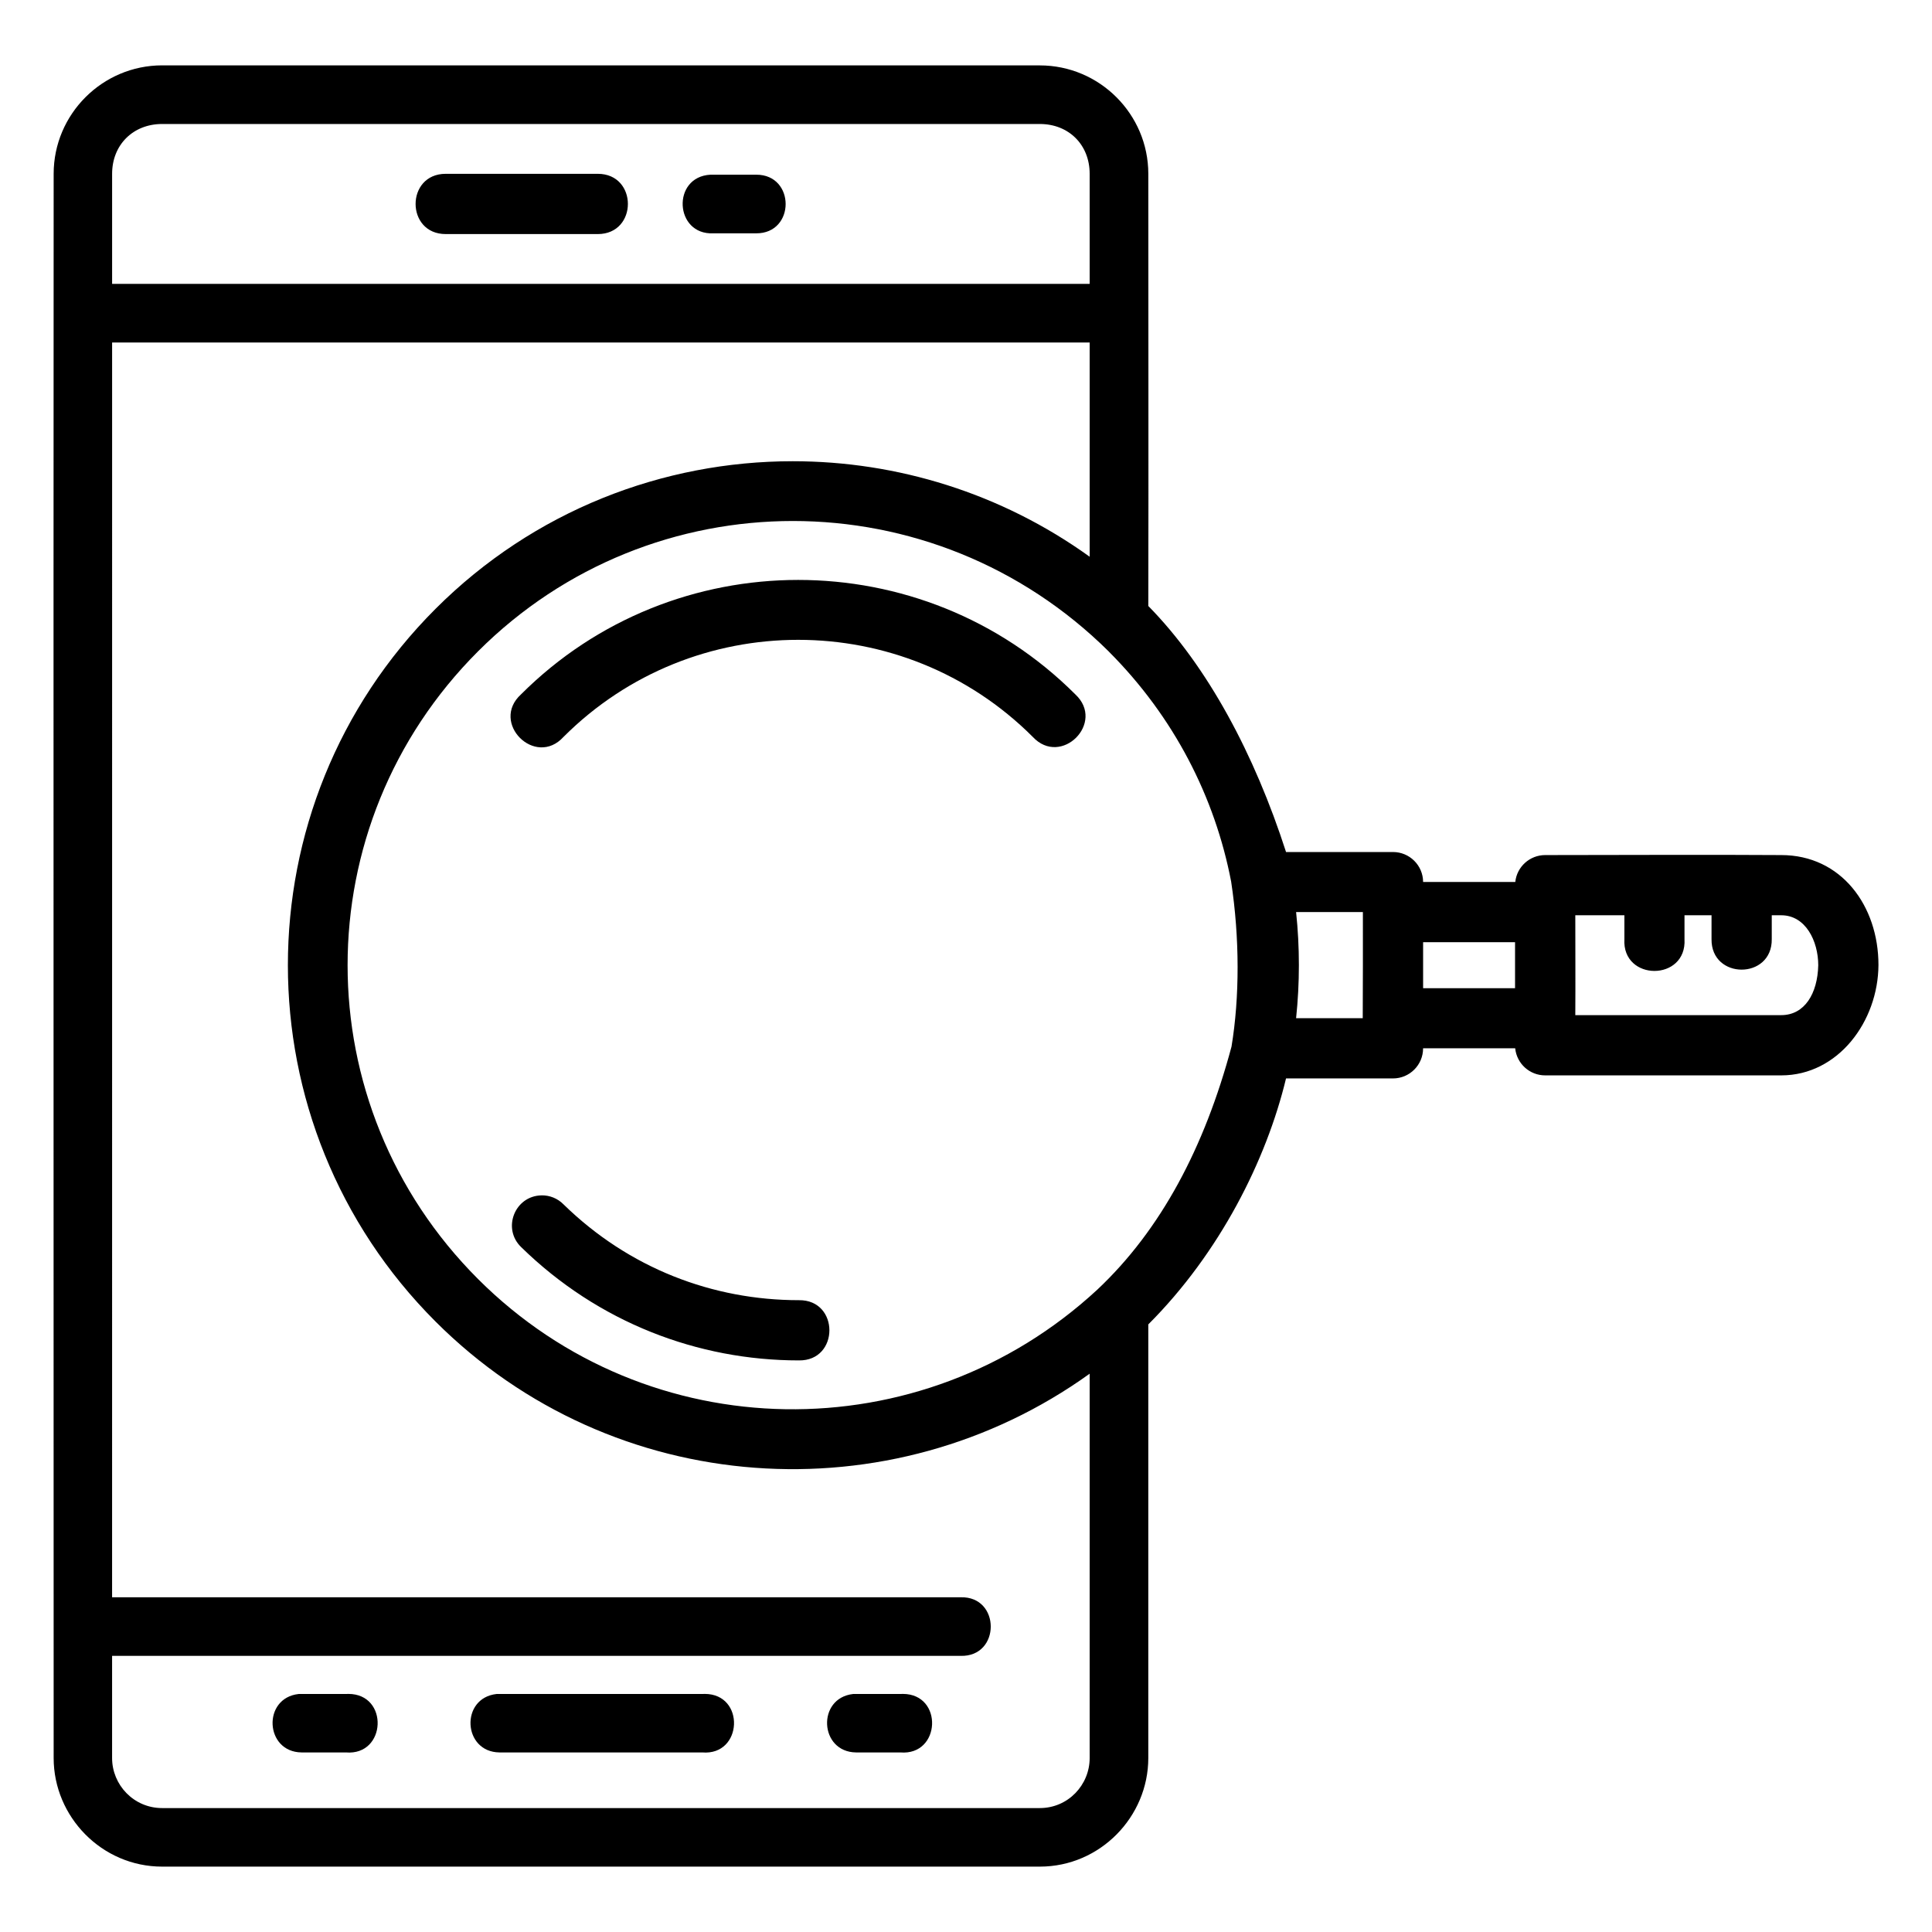 <?xml version="1.0" encoding="UTF-8"?>
<!-- Uploaded to: ICON Repo, www.svgrepo.com, Generator: ICON Repo Mixer Tools -->
<svg fill="#000000" width="800px" height="800px" version="1.1" viewBox="144 144 512 512" xmlns="http://www.w3.org/2000/svg">
 <path d="m186.97 161.32c-15.824 0-28.75 12.918-28.75 28.742-0.078 144.31 0 295.25 0 419.83 0 15.555 12.742 28.781 28.75 28.781h232.59c16.008 0 28.75-13.227 28.75-28.781v-114.91c18.957-18.957 31.297-43.566 36.5-65.188h28.34c4.41 0.004 7.988-3.574 7.984-7.984h24.406c0.414 4.078 3.848 7.18 7.945 7.176h62.566c15.082 0 25.68-14.316 25.758-29.254 0-15.715-9.879-29.129-25.758-29.129-20.867-0.141-41.598 0-62.566 0-4.07 0.004-7.488 3.074-7.922 7.125h-24.426c-0.02-4.391-3.594-7.938-7.984-7.934h-28.34c-8.328-25.812-20.711-49.125-36.5-65.199 0.078-38.273 0-76.371 0-114.52 0-15.824-12.926-28.742-28.75-28.742zm0 15.539h232.59c7.688 0 13.211 5.516 13.211 13.203v29.172h-259.06v-29.172c0-7.688 5.566-13.203 13.254-13.203zm75.152 13.203c-10.645 0-10.645 15.969 0 15.969h40.293c10.645 0 10.645-15.969 0-15.969zm70.16 0.234c-10.324 0.547-9.559 16.016 0.77 15.539h11.355c10.395 0.039 10.395-15.574 0-15.539h-12.125zm-158.57 44.477h259.06v56.766c-23.441-16.863-51.066-25.309-78.68-25.309-34.328 0-68.594 13.039-94.68 39.125-52.16 52.16-52.16 136.7 0 188.86 47.07 47.07 120.78 51.66 173.36 13.828v101.86c0 7.117-5.711 13.254-13.211 13.254h-232.6c-7.504 0-13.254-6.137-13.254-13.254v-27.082h224.86c10.66 0.312 10.66-15.844 0-15.527h-224.86zm264.13 81.898c17.332 17.344 28.137 38.656 32.422 60.945 2.281 15.008 2.258 30.684 0.098 43.758-7.16 26.727-18.703 48.547-35.555 64.391-46.656 43.191-119.05 42.262-164.13-2.82-46.082-46.082-46.082-120.23 0-166.32 23.035-23.035 53.234-34.555 83.457-34.555 30.223 0 60.465 11.539 83.715 34.594zm-82.316-18.984c-26.613 0-53.238 10.117-73.453 30.328-8.242 7.5 3.758 19.512 11.266 11.273 34.301-34.301 90.062-34.301 124.36 0 7.512 8.066 19.344-3.762 11.273-11.273-20.215-20.215-46.836-30.328-73.453-30.328zm131.95 88.016h17.703c0.004 9.34 0.016 18.852-0.039 28.125h-17.66c0.984-9.348 0.984-18.777 0-28.125zm73.996 0.852h13.008v6.312c-0.656 11.254 16.582 11.254 15.93 0v-6.312h7.164v6.312c-0.16 10.797 16.117 10.797 15.961 0v-6.312h2.519c6.449 0 9.801 6.832 9.801 13.254-0.18 7.535-3.633 13.211-9.801 13.211h-54.582c0.059-8.516 0-17.688 0-26.465zm-40.332 7.133h24.363v12.199h-24.363zm-233.61 67.098c-7.133 0.117-10.539 8.816-5.383 13.746 20.391 19.938 46.812 29.992 73.562 29.992 10.789 0.16 10.789-16.113 0-15.961-22.789 0-45.008-8.414-62.402-25.422-1.527-1.539-3.613-2.391-5.781-2.359zm-51.219 132.12c-0.215-0.004-0.43 0.004-0.648 0.02h-11.746c-0.258-0.012-0.512-0.012-0.77 0-9.688 1.074-8.977 15.379 0.77 15.488h11.746c10.766 0.902 11.449-15.512 0.648-15.508zm94.453 0c-0.219-0.004-0.438 0.004-0.656 0.02h-53.73c-0.262-0.012-0.52-0.012-0.781 0-9.695 1.074-8.973 15.391 0.781 15.488h53.73c10.758 0.902 11.449-15.5 0.656-15.508zm52.492 0c-0.219-0.004-0.438 0.004-0.656 0.02h-11.734c-0.258-0.012-0.512-0.012-0.77 0-9.688 1.074-8.977 15.379 0.77 15.488h11.734c10.758 0.902 11.449-15.5 0.656-15.508z"/>
</svg>